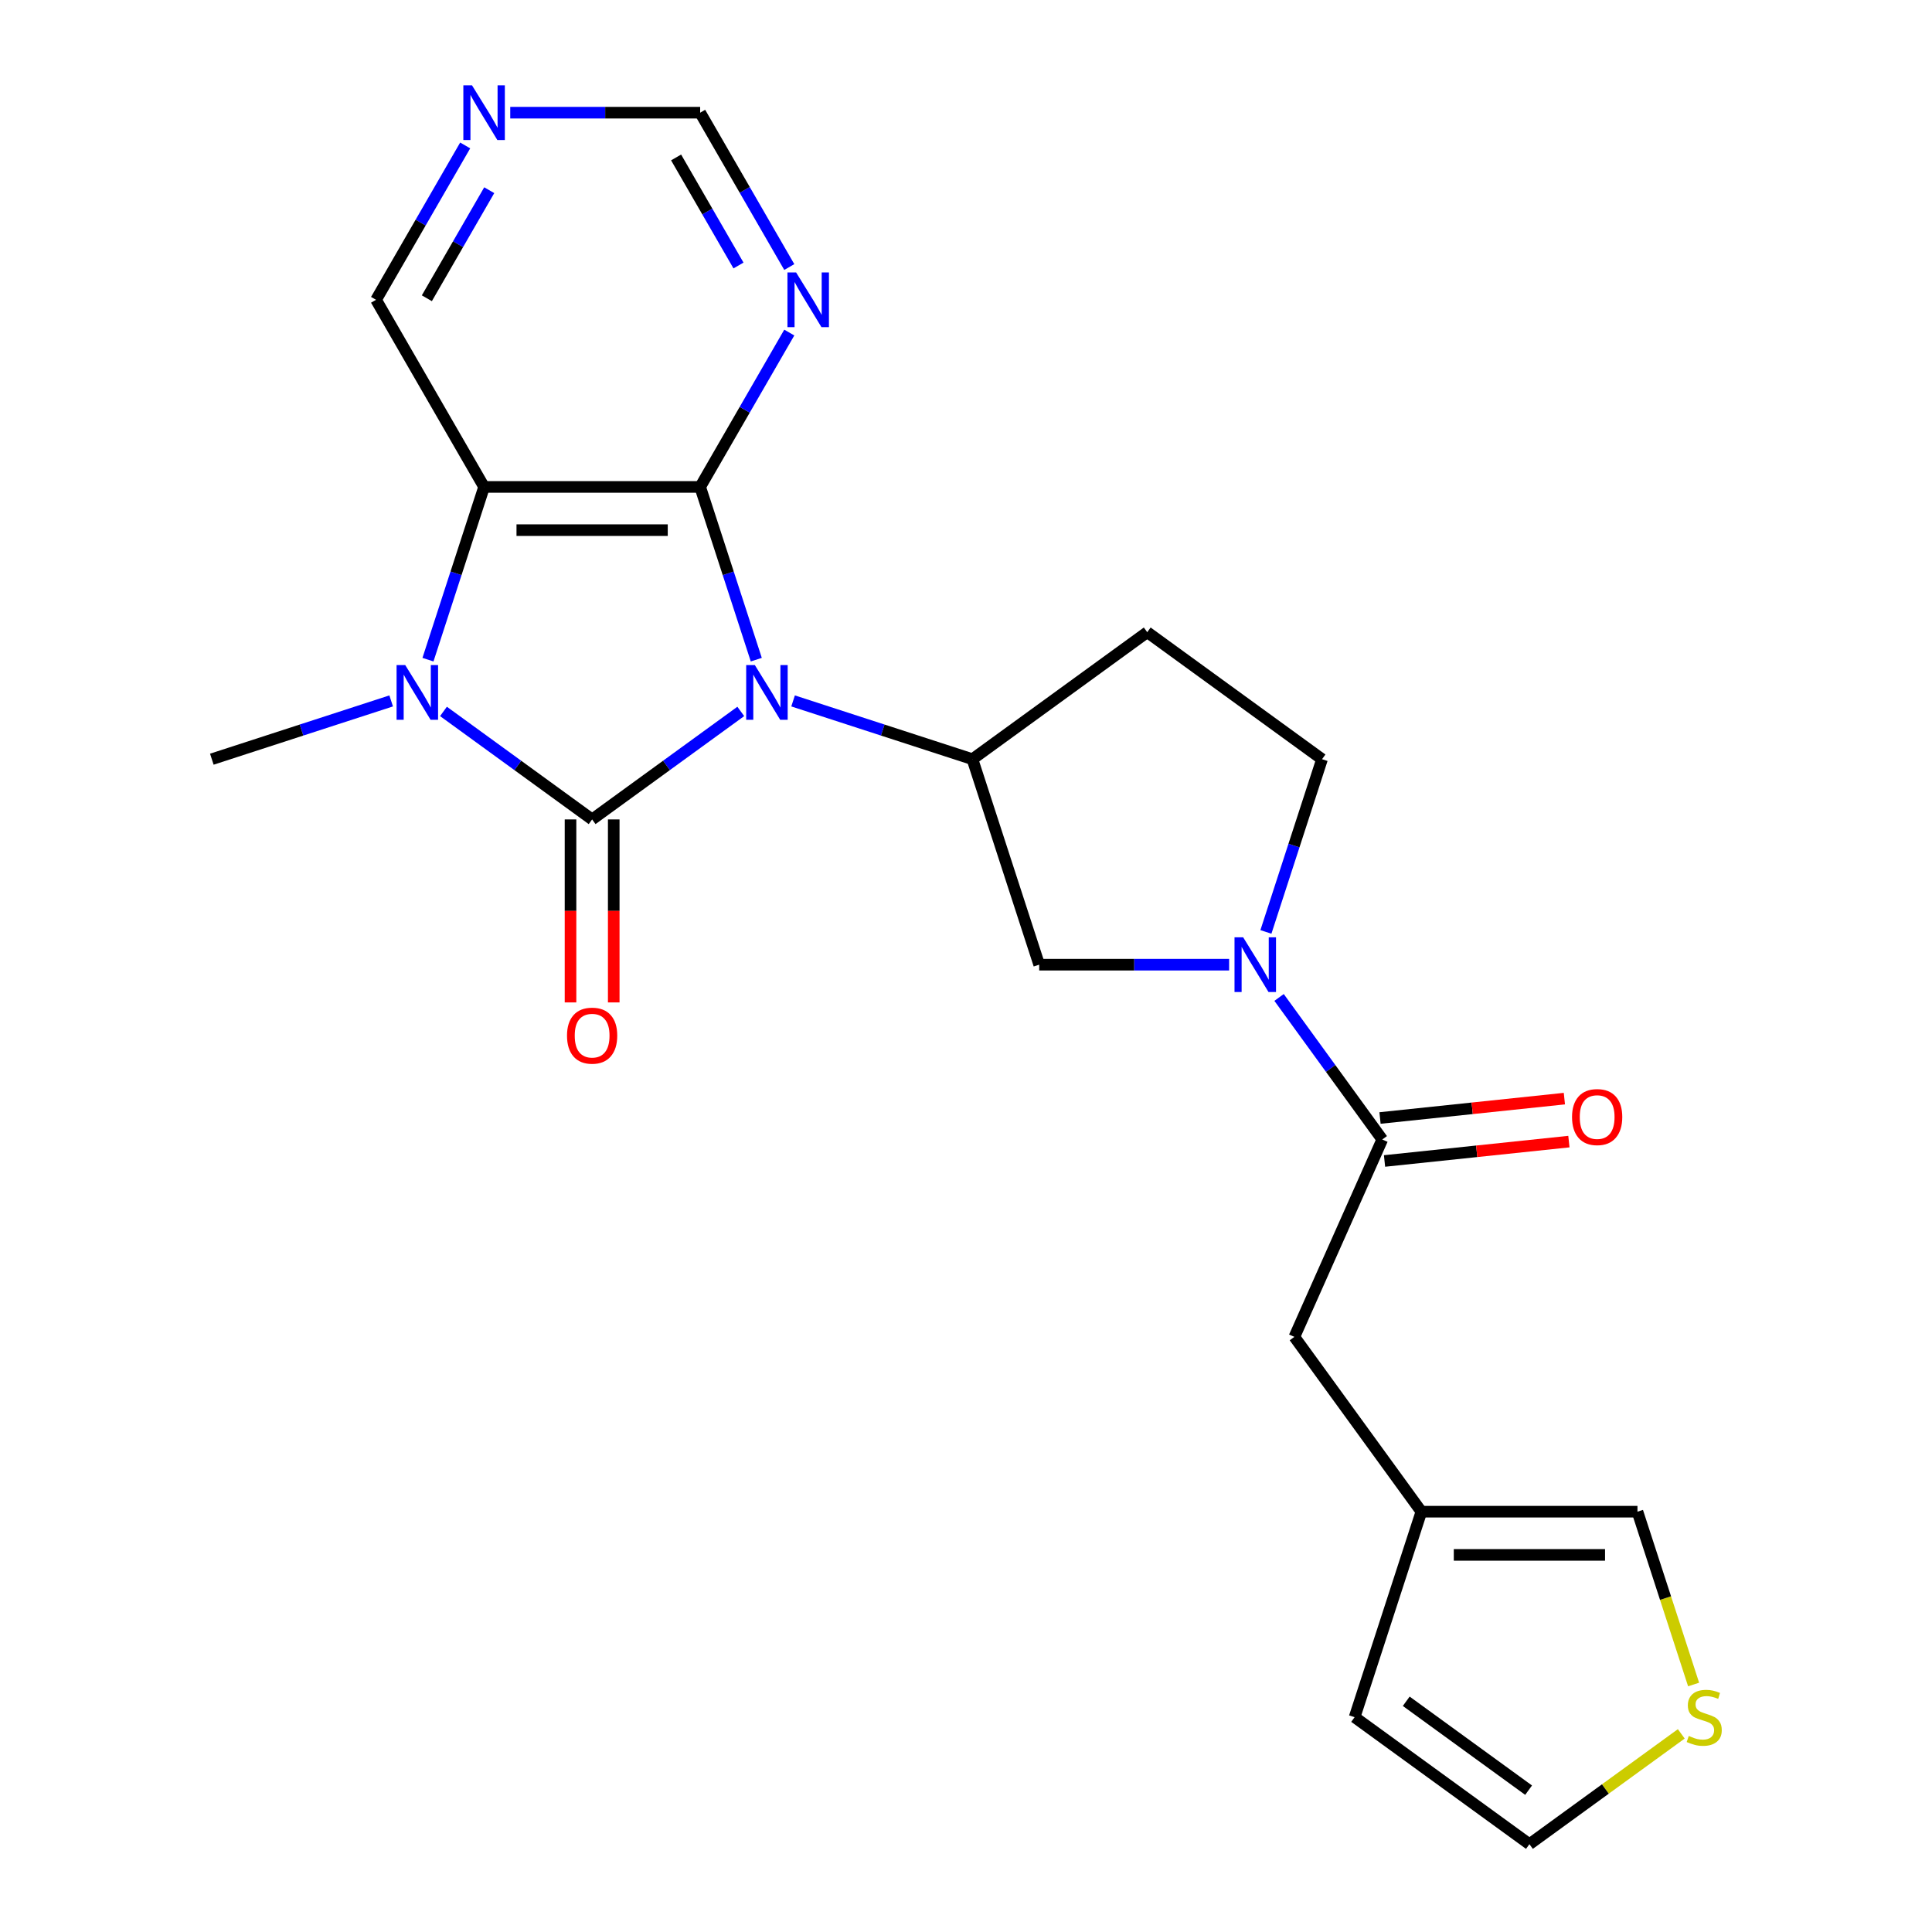 <?xml version='1.0' encoding='iso-8859-1'?>
<svg version='1.1' baseProfile='full'
              xmlns='http://www.w3.org/2000/svg'
                      xmlns:rdkit='http://www.rdkit.org/xml'
                      xmlns:xlink='http://www.w3.org/1999/xlink'
                  xml:space='preserve'
width='1000px' height='1000px' viewBox='0 0 1000 1000'>
<!-- END OF HEADER -->
<rect style='opacity:1.0;fill:#FFFFFF;stroke:none' width='1000' height='1000' x='0' y='0'> </rect>
<path class='bond-0' d='M 383.427,368.231 L 344.955,396.182' style='fill:none;fill-rule:evenodd;stroke:#0000FF;stroke-width:6px;stroke-linecap:butt;stroke-linejoin:miter;stroke-opacity:1' />
<path class='bond-0' d='M 344.955,396.182 L 306.484,424.133' style='fill:none;fill-rule:evenodd;stroke:#000000;stroke-width:6px;stroke-linecap:butt;stroke-linejoin:miter;stroke-opacity:1' />
<path class='bond-1' d='M 391.453,341.441 L 376.928,296.737' style='fill:none;fill-rule:evenodd;stroke:#0000FF;stroke-width:6px;stroke-linecap:butt;stroke-linejoin:miter;stroke-opacity:1' />
<path class='bond-1' d='M 376.928,296.737 L 362.403,252.033' style='fill:none;fill-rule:evenodd;stroke:#000000;stroke-width:6px;stroke-linecap:butt;stroke-linejoin:miter;stroke-opacity:1' />
<path class='bond-4' d='M 410.499,362.795 L 456.912,377.875' style='fill:none;fill-rule:evenodd;stroke:#0000FF;stroke-width:6px;stroke-linecap:butt;stroke-linejoin:miter;stroke-opacity:1' />
<path class='bond-4' d='M 456.912,377.875 L 503.326,392.956' style='fill:none;fill-rule:evenodd;stroke:#000000;stroke-width:6px;stroke-linecap:butt;stroke-linejoin:miter;stroke-opacity:1' />
<path class='bond-2' d='M 306.484,424.133 L 268.013,396.182' style='fill:none;fill-rule:evenodd;stroke:#000000;stroke-width:6px;stroke-linecap:butt;stroke-linejoin:miter;stroke-opacity:1' />
<path class='bond-2' d='M 268.013,396.182 L 229.542,368.231' style='fill:none;fill-rule:evenodd;stroke:#0000FF;stroke-width:6px;stroke-linecap:butt;stroke-linejoin:miter;stroke-opacity:1' />
<path class='bond-9' d='M 295.3,424.133 L 295.3,471.494' style='fill:none;fill-rule:evenodd;stroke:#000000;stroke-width:6px;stroke-linecap:butt;stroke-linejoin:miter;stroke-opacity:1' />
<path class='bond-9' d='M 295.3,471.494 L 295.3,518.854' style='fill:none;fill-rule:evenodd;stroke:#FF0000;stroke-width:6px;stroke-linecap:butt;stroke-linejoin:miter;stroke-opacity:1' />
<path class='bond-9' d='M 317.668,424.133 L 317.668,471.494' style='fill:none;fill-rule:evenodd;stroke:#000000;stroke-width:6px;stroke-linecap:butt;stroke-linejoin:miter;stroke-opacity:1' />
<path class='bond-9' d='M 317.668,471.494 L 317.668,518.854' style='fill:none;fill-rule:evenodd;stroke:#FF0000;stroke-width:6px;stroke-linecap:butt;stroke-linejoin:miter;stroke-opacity:1' />
<path class='bond-3' d='M 362.403,252.033 L 250.566,252.033' style='fill:none;fill-rule:evenodd;stroke:#000000;stroke-width:6px;stroke-linecap:butt;stroke-linejoin:miter;stroke-opacity:1' />
<path class='bond-3' d='M 345.627,274.4 L 267.341,274.4' style='fill:none;fill-rule:evenodd;stroke:#000000;stroke-width:6px;stroke-linecap:butt;stroke-linejoin:miter;stroke-opacity:1' />
<path class='bond-7' d='M 362.403,252.033 L 385.468,212.084' style='fill:none;fill-rule:evenodd;stroke:#000000;stroke-width:6px;stroke-linecap:butt;stroke-linejoin:miter;stroke-opacity:1' />
<path class='bond-7' d='M 385.468,212.084 L 408.532,172.135' style='fill:none;fill-rule:evenodd;stroke:#0000FF;stroke-width:6px;stroke-linecap:butt;stroke-linejoin:miter;stroke-opacity:1' />
<path class='bond-22' d='M 202.47,362.795 L 156.056,377.875' style='fill:none;fill-rule:evenodd;stroke:#0000FF;stroke-width:6px;stroke-linecap:butt;stroke-linejoin:miter;stroke-opacity:1' />
<path class='bond-22' d='M 156.056,377.875 L 109.642,392.956' style='fill:none;fill-rule:evenodd;stroke:#000000;stroke-width:6px;stroke-linecap:butt;stroke-linejoin:miter;stroke-opacity:1' />
<path class='bond-23' d='M 221.515,341.441 L 236.04,296.737' style='fill:none;fill-rule:evenodd;stroke:#0000FF;stroke-width:6px;stroke-linecap:butt;stroke-linejoin:miter;stroke-opacity:1' />
<path class='bond-23' d='M 236.04,296.737 L 250.566,252.033' style='fill:none;fill-rule:evenodd;stroke:#000000;stroke-width:6px;stroke-linecap:butt;stroke-linejoin:miter;stroke-opacity:1' />
<path class='bond-21' d='M 250.566,252.033 L 194.647,155.179' style='fill:none;fill-rule:evenodd;stroke:#000000;stroke-width:6px;stroke-linecap:butt;stroke-linejoin:miter;stroke-opacity:1' />
<path class='bond-8' d='M 503.326,392.956 L 537.886,499.32' style='fill:none;fill-rule:evenodd;stroke:#000000;stroke-width:6px;stroke-linecap:butt;stroke-linejoin:miter;stroke-opacity:1' />
<path class='bond-10' d='M 503.326,392.956 L 593.805,327.22' style='fill:none;fill-rule:evenodd;stroke:#000000;stroke-width:6px;stroke-linecap:butt;stroke-linejoin:miter;stroke-opacity:1' />
<path class='bond-5' d='M 636.188,499.32 L 587.037,499.32' style='fill:none;fill-rule:evenodd;stroke:#0000FF;stroke-width:6px;stroke-linecap:butt;stroke-linejoin:miter;stroke-opacity:1' />
<path class='bond-5' d='M 587.037,499.32 L 537.886,499.32' style='fill:none;fill-rule:evenodd;stroke:#000000;stroke-width:6px;stroke-linecap:butt;stroke-linejoin:miter;stroke-opacity:1' />
<path class='bond-6' d='M 662.043,516.276 L 688.751,553.037' style='fill:none;fill-rule:evenodd;stroke:#0000FF;stroke-width:6px;stroke-linecap:butt;stroke-linejoin:miter;stroke-opacity:1' />
<path class='bond-6' d='M 688.751,553.037 L 715.46,589.798' style='fill:none;fill-rule:evenodd;stroke:#000000;stroke-width:6px;stroke-linecap:butt;stroke-linejoin:miter;stroke-opacity:1' />
<path class='bond-24' d='M 655.233,482.364 L 669.758,437.66' style='fill:none;fill-rule:evenodd;stroke:#0000FF;stroke-width:6px;stroke-linecap:butt;stroke-linejoin:miter;stroke-opacity:1' />
<path class='bond-24' d='M 669.758,437.66 L 684.283,392.956' style='fill:none;fill-rule:evenodd;stroke:#000000;stroke-width:6px;stroke-linecap:butt;stroke-linejoin:miter;stroke-opacity:1' />
<path class='bond-13' d='M 715.46,589.798 L 669.971,691.967' style='fill:none;fill-rule:evenodd;stroke:#000000;stroke-width:6px;stroke-linecap:butt;stroke-linejoin:miter;stroke-opacity:1' />
<path class='bond-17' d='M 716.629,600.921 L 764.343,595.906' style='fill:none;fill-rule:evenodd;stroke:#000000;stroke-width:6px;stroke-linecap:butt;stroke-linejoin:miter;stroke-opacity:1' />
<path class='bond-17' d='M 764.343,595.906 L 812.058,590.891' style='fill:none;fill-rule:evenodd;stroke:#FF0000;stroke-width:6px;stroke-linecap:butt;stroke-linejoin:miter;stroke-opacity:1' />
<path class='bond-17' d='M 714.291,578.676 L 762.005,573.661' style='fill:none;fill-rule:evenodd;stroke:#000000;stroke-width:6px;stroke-linecap:butt;stroke-linejoin:miter;stroke-opacity:1' />
<path class='bond-17' d='M 762.005,573.661 L 809.72,568.646' style='fill:none;fill-rule:evenodd;stroke:#FF0000;stroke-width:6px;stroke-linecap:butt;stroke-linejoin:miter;stroke-opacity:1' />
<path class='bond-19' d='M 408.532,138.223 L 385.468,98.274' style='fill:none;fill-rule:evenodd;stroke:#0000FF;stroke-width:6px;stroke-linecap:butt;stroke-linejoin:miter;stroke-opacity:1' />
<path class='bond-19' d='M 385.468,98.274 L 362.403,58.325' style='fill:none;fill-rule:evenodd;stroke:#000000;stroke-width:6px;stroke-linecap:butt;stroke-linejoin:miter;stroke-opacity:1' />
<path class='bond-19' d='M 382.242,137.422 L 366.097,109.458' style='fill:none;fill-rule:evenodd;stroke:#0000FF;stroke-width:6px;stroke-linecap:butt;stroke-linejoin:miter;stroke-opacity:1' />
<path class='bond-19' d='M 366.097,109.458 L 349.952,81.493' style='fill:none;fill-rule:evenodd;stroke:#000000;stroke-width:6px;stroke-linecap:butt;stroke-linejoin:miter;stroke-opacity:1' />
<path class='bond-14' d='M 593.805,327.22 L 684.283,392.956' style='fill:none;fill-rule:evenodd;stroke:#000000;stroke-width:6px;stroke-linecap:butt;stroke-linejoin:miter;stroke-opacity:1' />
<path class='bond-11' d='M 735.708,782.445 L 669.971,691.967' style='fill:none;fill-rule:evenodd;stroke:#000000;stroke-width:6px;stroke-linecap:butt;stroke-linejoin:miter;stroke-opacity:1' />
<path class='bond-16' d='M 735.708,782.445 L 847.545,782.445' style='fill:none;fill-rule:evenodd;stroke:#000000;stroke-width:6px;stroke-linecap:butt;stroke-linejoin:miter;stroke-opacity:1' />
<path class='bond-16' d='M 752.483,804.813 L 830.77,804.813' style='fill:none;fill-rule:evenodd;stroke:#000000;stroke-width:6px;stroke-linecap:butt;stroke-linejoin:miter;stroke-opacity:1' />
<path class='bond-20' d='M 735.708,782.445 L 701.148,888.809' style='fill:none;fill-rule:evenodd;stroke:#000000;stroke-width:6px;stroke-linecap:butt;stroke-linejoin:miter;stroke-opacity:1' />
<path class='bond-12' d='M 876.609,871.893 L 862.077,827.169' style='fill:none;fill-rule:evenodd;stroke:#CCCC00;stroke-width:6px;stroke-linecap:butt;stroke-linejoin:miter;stroke-opacity:1' />
<path class='bond-12' d='M 862.077,827.169 L 847.545,782.445' style='fill:none;fill-rule:evenodd;stroke:#000000;stroke-width:6px;stroke-linecap:butt;stroke-linejoin:miter;stroke-opacity:1' />
<path class='bond-26' d='M 870.229,897.437 L 830.928,925.991' style='fill:none;fill-rule:evenodd;stroke:#CCCC00;stroke-width:6px;stroke-linecap:butt;stroke-linejoin:miter;stroke-opacity:1' />
<path class='bond-26' d='M 830.928,925.991 L 791.627,954.545' style='fill:none;fill-rule:evenodd;stroke:#000000;stroke-width:6px;stroke-linecap:butt;stroke-linejoin:miter;stroke-opacity:1' />
<path class='bond-15' d='M 264.101,58.325 L 313.252,58.325' style='fill:none;fill-rule:evenodd;stroke:#0000FF;stroke-width:6px;stroke-linecap:butt;stroke-linejoin:miter;stroke-opacity:1' />
<path class='bond-15' d='M 313.252,58.325 L 362.403,58.325' style='fill:none;fill-rule:evenodd;stroke:#000000;stroke-width:6px;stroke-linecap:butt;stroke-linejoin:miter;stroke-opacity:1' />
<path class='bond-25' d='M 240.776,75.281 L 217.711,115.23' style='fill:none;fill-rule:evenodd;stroke:#0000FF;stroke-width:6px;stroke-linecap:butt;stroke-linejoin:miter;stroke-opacity:1' />
<path class='bond-25' d='M 217.711,115.23 L 194.647,155.179' style='fill:none;fill-rule:evenodd;stroke:#000000;stroke-width:6px;stroke-linecap:butt;stroke-linejoin:miter;stroke-opacity:1' />
<path class='bond-25' d='M 253.227,98.449 L 237.082,126.413' style='fill:none;fill-rule:evenodd;stroke:#0000FF;stroke-width:6px;stroke-linecap:butt;stroke-linejoin:miter;stroke-opacity:1' />
<path class='bond-25' d='M 237.082,126.413 L 220.937,154.378' style='fill:none;fill-rule:evenodd;stroke:#000000;stroke-width:6px;stroke-linecap:butt;stroke-linejoin:miter;stroke-opacity:1' />
<path class='bond-18' d='M 791.627,954.545 L 701.148,888.809' style='fill:none;fill-rule:evenodd;stroke:#000000;stroke-width:6px;stroke-linecap:butt;stroke-linejoin:miter;stroke-opacity:1' />
<path class='bond-18' d='M 791.202,926.589 L 727.867,880.574' style='fill:none;fill-rule:evenodd;stroke:#000000;stroke-width:6px;stroke-linecap:butt;stroke-linejoin:miter;stroke-opacity:1' />
<path  class='atom-0' d='M 390.703 344.237
L 399.983 359.237
Q 400.903 360.717, 402.383 363.397
Q 403.863 366.077, 403.943 366.237
L 403.943 344.237
L 407.703 344.237
L 407.703 372.557
L 403.823 372.557
L 393.863 356.157
Q 392.703 354.237, 391.463 352.037
Q 390.263 349.837, 389.903 349.157
L 389.903 372.557
L 386.223 372.557
L 386.223 344.237
L 390.703 344.237
' fill='#0000FF'/>
<path  class='atom-3' d='M 209.746 344.237
L 219.026 359.237
Q 219.946 360.717, 221.426 363.397
Q 222.906 366.077, 222.986 366.237
L 222.986 344.237
L 226.746 344.237
L 226.746 372.557
L 222.866 372.557
L 212.906 356.157
Q 211.746 354.237, 210.506 352.037
Q 209.306 349.837, 208.946 349.157
L 208.946 372.557
L 205.266 372.557
L 205.266 344.237
L 209.746 344.237
' fill='#0000FF'/>
<path  class='atom-6' d='M 643.463 485.16
L 652.743 500.16
Q 653.663 501.64, 655.143 504.32
Q 656.623 507, 656.703 507.16
L 656.703 485.16
L 660.463 485.16
L 660.463 513.48
L 656.583 513.48
L 646.623 497.08
Q 645.463 495.16, 644.223 492.96
Q 643.023 490.76, 642.663 490.08
L 642.663 513.48
L 638.983 513.48
L 638.983 485.16
L 643.463 485.16
' fill='#0000FF'/>
<path  class='atom-8' d='M 412.062 141.019
L 421.342 156.019
Q 422.262 157.499, 423.742 160.179
Q 425.222 162.859, 425.302 163.019
L 425.302 141.019
L 429.062 141.019
L 429.062 169.339
L 425.182 169.339
L 415.222 152.939
Q 414.062 151.019, 412.822 148.819
Q 411.622 146.619, 411.262 145.939
L 411.262 169.339
L 407.582 169.339
L 407.582 141.019
L 412.062 141.019
' fill='#0000FF'/>
<path  class='atom-10' d='M 293.484 536.05
Q 293.484 529.25, 296.844 525.45
Q 300.204 521.65, 306.484 521.65
Q 312.764 521.65, 316.124 525.45
Q 319.484 529.25, 319.484 536.05
Q 319.484 542.93, 316.084 546.85
Q 312.684 550.73, 306.484 550.73
Q 300.244 550.73, 296.844 546.85
Q 293.484 542.97, 293.484 536.05
M 306.484 547.53
Q 310.804 547.53, 313.124 544.65
Q 315.484 541.73, 315.484 536.05
Q 315.484 530.49, 313.124 527.69
Q 310.804 524.85, 306.484 524.85
Q 302.164 524.85, 299.804 527.65
Q 297.484 530.45, 297.484 536.05
Q 297.484 541.77, 299.804 544.65
Q 302.164 547.53, 306.484 547.53
' fill='#FF0000'/>
<path  class='atom-13' d='M 874.105 898.529
Q 874.425 898.649, 875.745 899.209
Q 877.065 899.769, 878.505 900.129
Q 879.985 900.449, 881.425 900.449
Q 884.105 900.449, 885.665 899.169
Q 887.225 897.849, 887.225 895.569
Q 887.225 894.009, 886.425 893.049
Q 885.665 892.089, 884.465 891.569
Q 883.265 891.049, 881.265 890.449
Q 878.745 889.689, 877.225 888.969
Q 875.745 888.249, 874.665 886.729
Q 873.625 885.209, 873.625 882.649
Q 873.625 879.089, 876.025 876.889
Q 878.465 874.689, 883.265 874.689
Q 886.545 874.689, 890.265 876.249
L 889.345 879.329
Q 885.945 877.929, 883.385 877.929
Q 880.625 877.929, 879.105 879.089
Q 877.585 880.209, 877.625 882.169
Q 877.625 883.689, 878.385 884.609
Q 879.185 885.529, 880.305 886.049
Q 881.465 886.569, 883.385 887.169
Q 885.945 887.969, 887.465 888.769
Q 888.985 889.569, 890.065 891.209
Q 891.185 892.809, 891.185 895.569
Q 891.185 899.489, 888.545 901.609
Q 885.945 903.689, 881.585 903.689
Q 879.065 903.689, 877.145 903.129
Q 875.265 902.609, 873.025 901.689
L 874.105 898.529
' fill='#CCCC00'/>
<path  class='atom-16' d='M 244.306 44.165
L 253.586 59.165
Q 254.506 60.645, 255.986 63.325
Q 257.466 66.005, 257.546 66.165
L 257.546 44.165
L 261.306 44.165
L 261.306 72.485
L 257.426 72.485
L 247.466 56.085
Q 246.306 54.165, 245.066 51.965
Q 243.866 49.765, 243.506 49.085
L 243.506 72.485
L 239.826 72.485
L 239.826 44.165
L 244.306 44.165
' fill='#0000FF'/>
<path  class='atom-18' d='M 813.685 578.188
Q 813.685 571.388, 817.045 567.588
Q 820.405 563.788, 826.685 563.788
Q 832.965 563.788, 836.325 567.588
Q 839.685 571.388, 839.685 578.188
Q 839.685 585.068, 836.285 588.988
Q 832.885 592.868, 826.685 592.868
Q 820.445 592.868, 817.045 588.988
Q 813.685 585.108, 813.685 578.188
M 826.685 589.668
Q 831.005 589.668, 833.325 586.788
Q 835.685 583.868, 835.685 578.188
Q 835.685 572.628, 833.325 569.828
Q 831.005 566.988, 826.685 566.988
Q 822.365 566.988, 820.005 569.788
Q 817.685 572.588, 817.685 578.188
Q 817.685 583.908, 820.005 586.788
Q 822.365 589.668, 826.685 589.668
' fill='#FF0000'/>
</svg>

